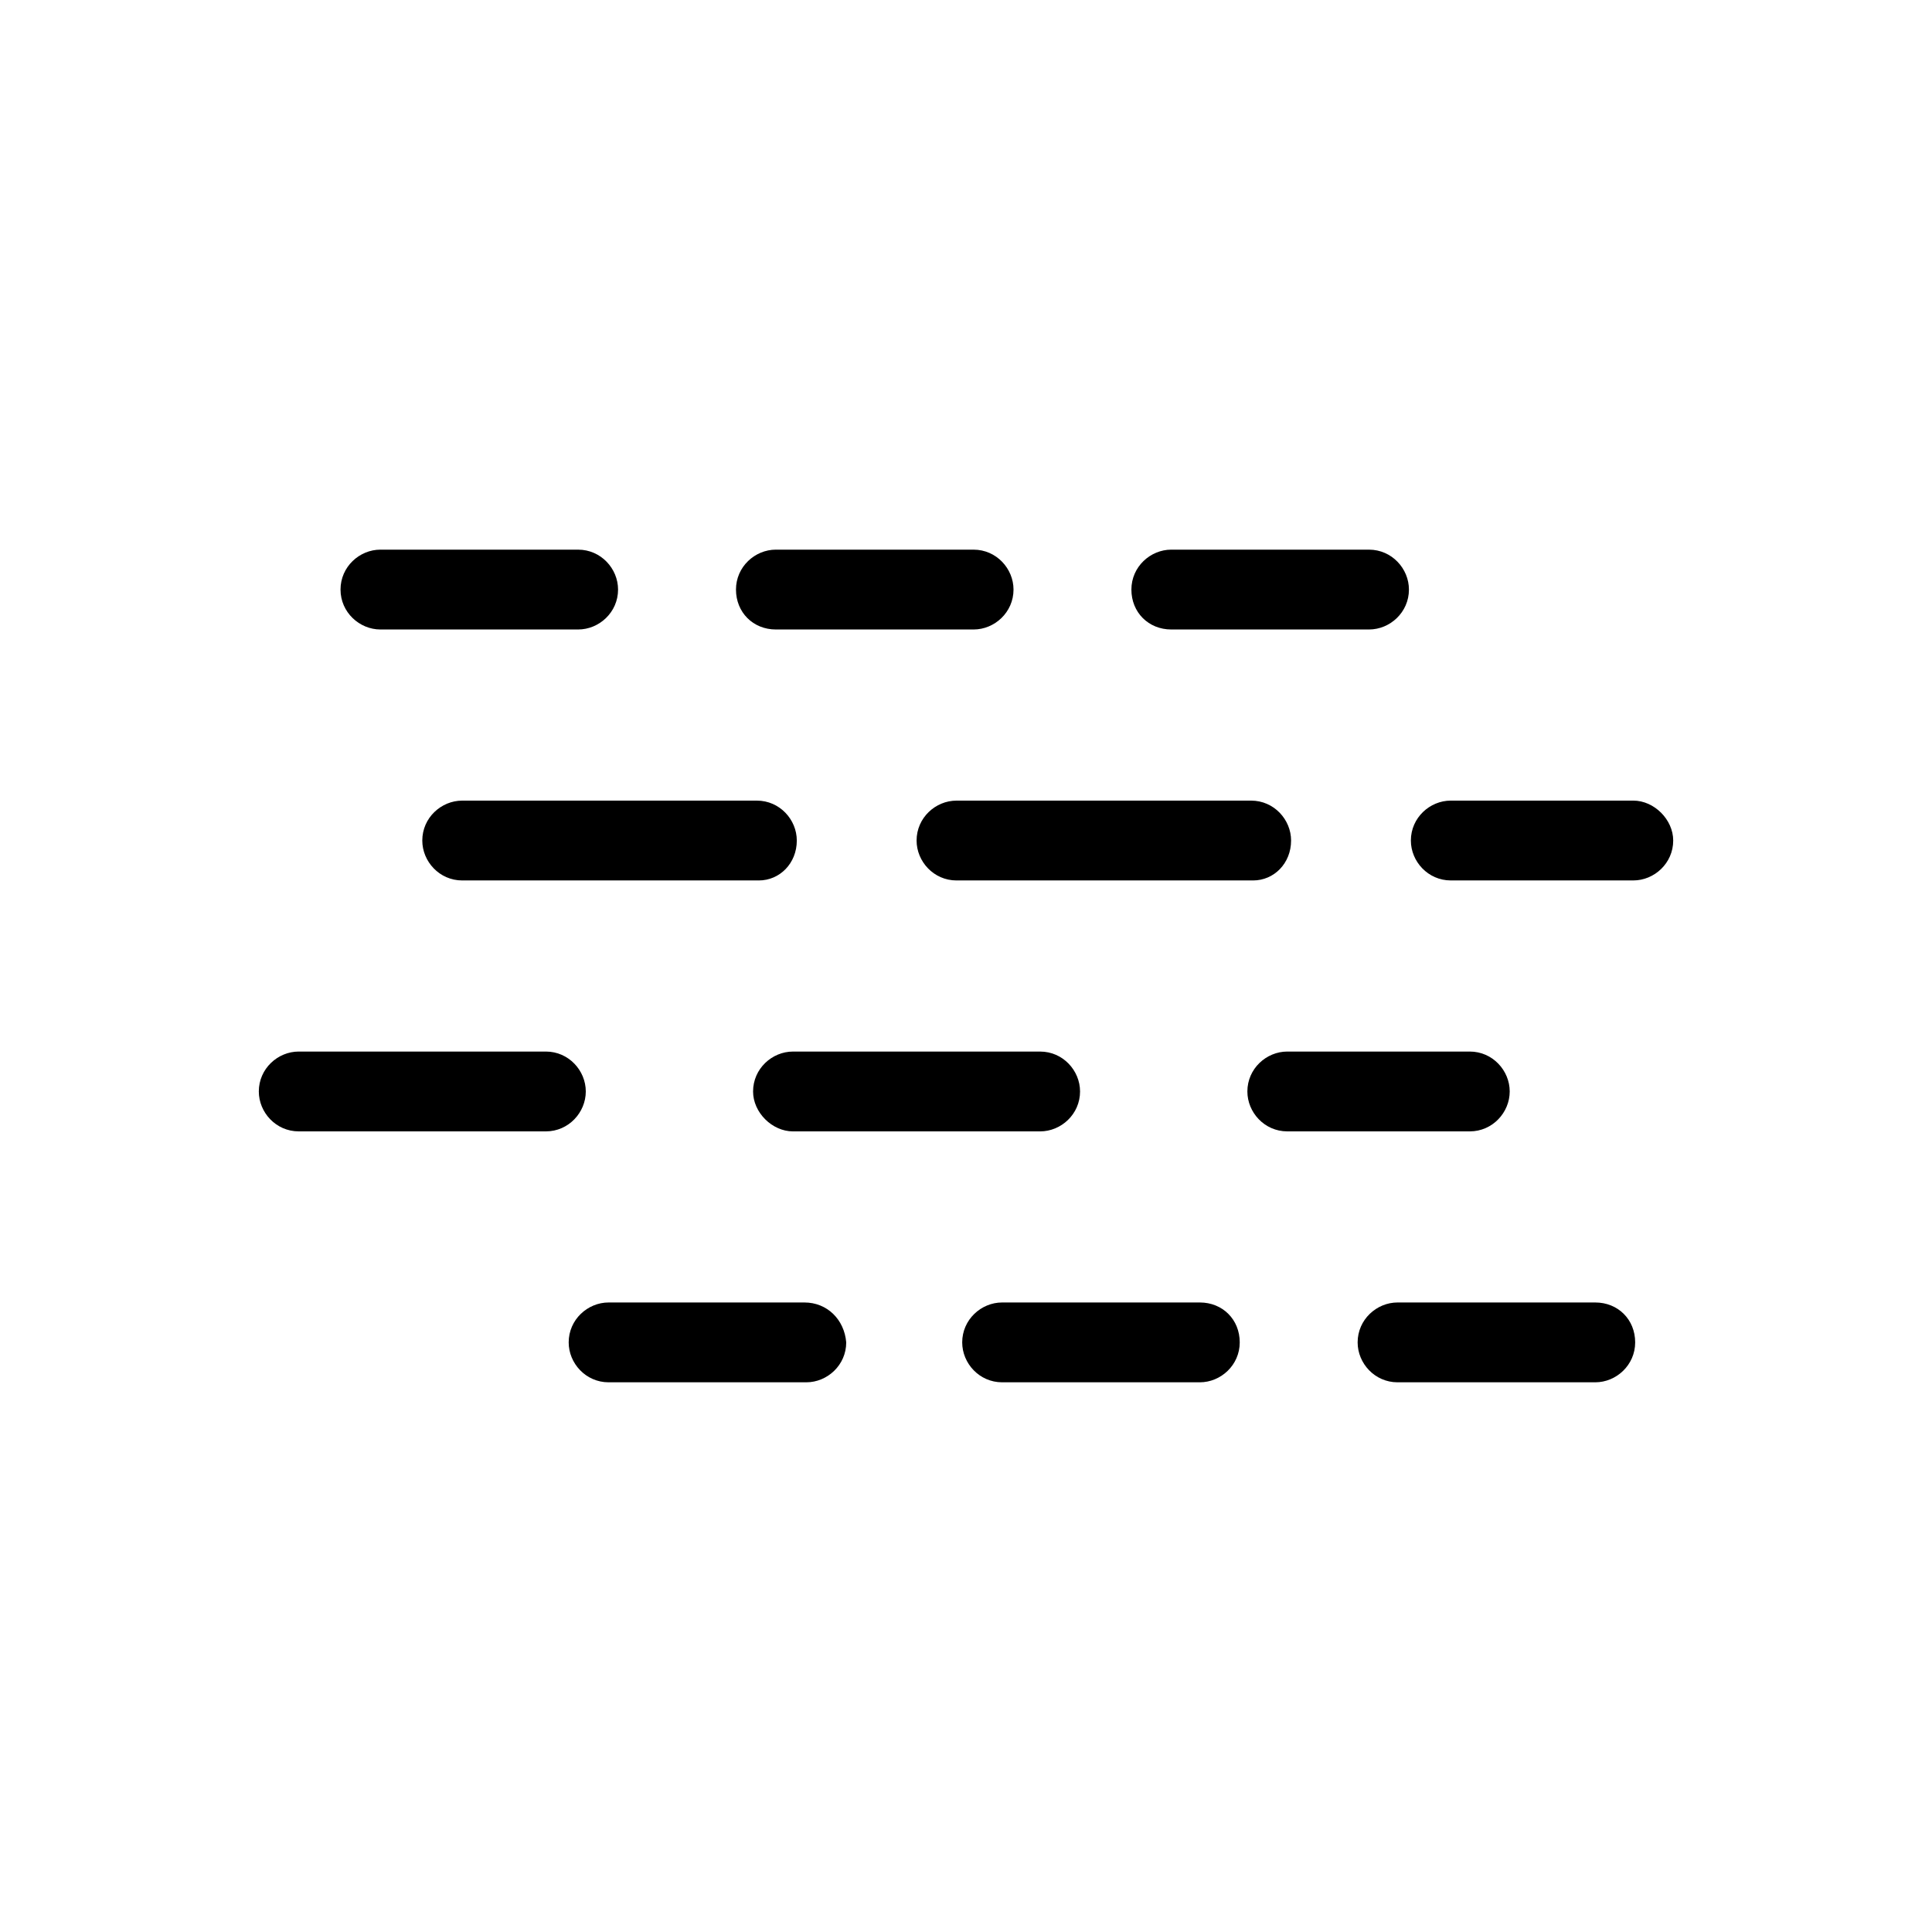 <?xml version="1.0" encoding="UTF-8"?>
<!-- The Best Svg Icon site in the world: iconSvg.co, Visit us! https://iconsvg.co -->
<svg fill="#000000" width="800px" height="800px" version="1.1" viewBox="144 144 512 512" xmlns="http://www.w3.org/2000/svg">
 <g>
  <path d="m244.82 310.82h52.395c5.543 0 10.578-4.535 10.578-10.578 0-5.543-4.535-10.578-10.578-10.578l-52.395-0.004c-5.543 0-10.578 4.535-10.578 10.578 0 6.047 5.039 10.582 10.578 10.582z"/>
  <path d="m349.62 310.82h52.395c5.543 0 10.578-4.535 10.578-10.578 0-5.543-4.535-10.578-10.578-10.578l-52.395-0.004c-5.543 0-10.578 4.535-10.578 10.578 0 6.047 4.531 10.582 10.578 10.582z"/>
  <path d="m454.41 310.82h52.395c5.543 0 10.578-4.535 10.578-10.578 0-5.543-4.535-10.578-10.578-10.578l-52.395-0.004c-5.543 0-10.578 4.535-10.578 10.578-0.004 6.047 4.531 10.582 10.578 10.582z"/>
  <path d="m566.76 489.17h-52.395c-5.543 0-10.578 4.535-10.578 10.578 0 5.543 4.535 10.578 10.578 10.578h52.395c5.543 0 10.578-4.535 10.578-10.578 0.004-6.043-4.531-10.578-10.578-10.578z"/>
  <path d="m461.97 489.17h-52.398c-5.543 0-10.578 4.535-10.578 10.578 0 5.543 4.535 10.578 10.578 10.578h52.395c5.543 0 10.578-4.535 10.578-10.578 0.004-6.043-4.531-10.578-10.574-10.578z"/>
  <path d="m357.18 489.17h-51.895c-5.543 0-10.578 4.535-10.578 10.578 0 5.543 4.535 10.578 10.578 10.578h52.395c5.543 0 10.578-4.535 10.578-10.578-0.5-6.043-5.035-10.578-11.078-10.578z"/>
  <path d="m355.16 366.75c0-5.543-4.535-10.578-10.578-10.578h-78.094c-5.543 0-10.578 4.535-10.578 10.578 0 5.543 4.535 10.578 10.578 10.578h78.594c5.543 0.004 10.078-4.531 10.078-10.578z"/>
  <path d="m486.15 366.75c0-5.543-4.535-10.578-10.578-10.578h-78.09c-5.543 0-10.578 4.535-10.578 10.578 0 5.543 4.535 10.578 10.578 10.578h78.594c5.543 0.004 10.074-4.531 10.074-10.578z"/>
  <path d="m576.84 356.17h-48.367c-5.543 0-10.578 4.535-10.578 10.578 0 5.543 4.535 10.578 10.578 10.578h48.367c5.543 0 10.578-4.535 10.578-10.578 0-5.539-5.035-10.578-10.578-10.578z"/>
  <path d="m544.09 433.25c0-5.543-4.535-10.578-10.578-10.578h-48.367c-5.543 0-10.578 4.535-10.578 10.578 0 5.543 4.535 10.578 10.578 10.578h48.367c6.043 0 10.578-5.035 10.578-10.578z"/>
  <path d="m354.15 443.83h65.496c5.543 0 10.578-4.535 10.578-10.578 0-5.543-4.535-10.578-10.578-10.578h-65.496c-5.543 0-10.578 4.535-10.578 10.578-0.004 5.543 5.035 10.578 10.578 10.578z"/>
  <path d="m299.24 433.25c0-5.543-4.535-10.578-10.578-10.578h-65.496c-5.543 0-10.578 4.535-10.578 10.578 0 5.543 4.535 10.578 10.578 10.578h65.496c6.043 0 10.578-5.035 10.578-10.578z"/>
 </g>
</svg>